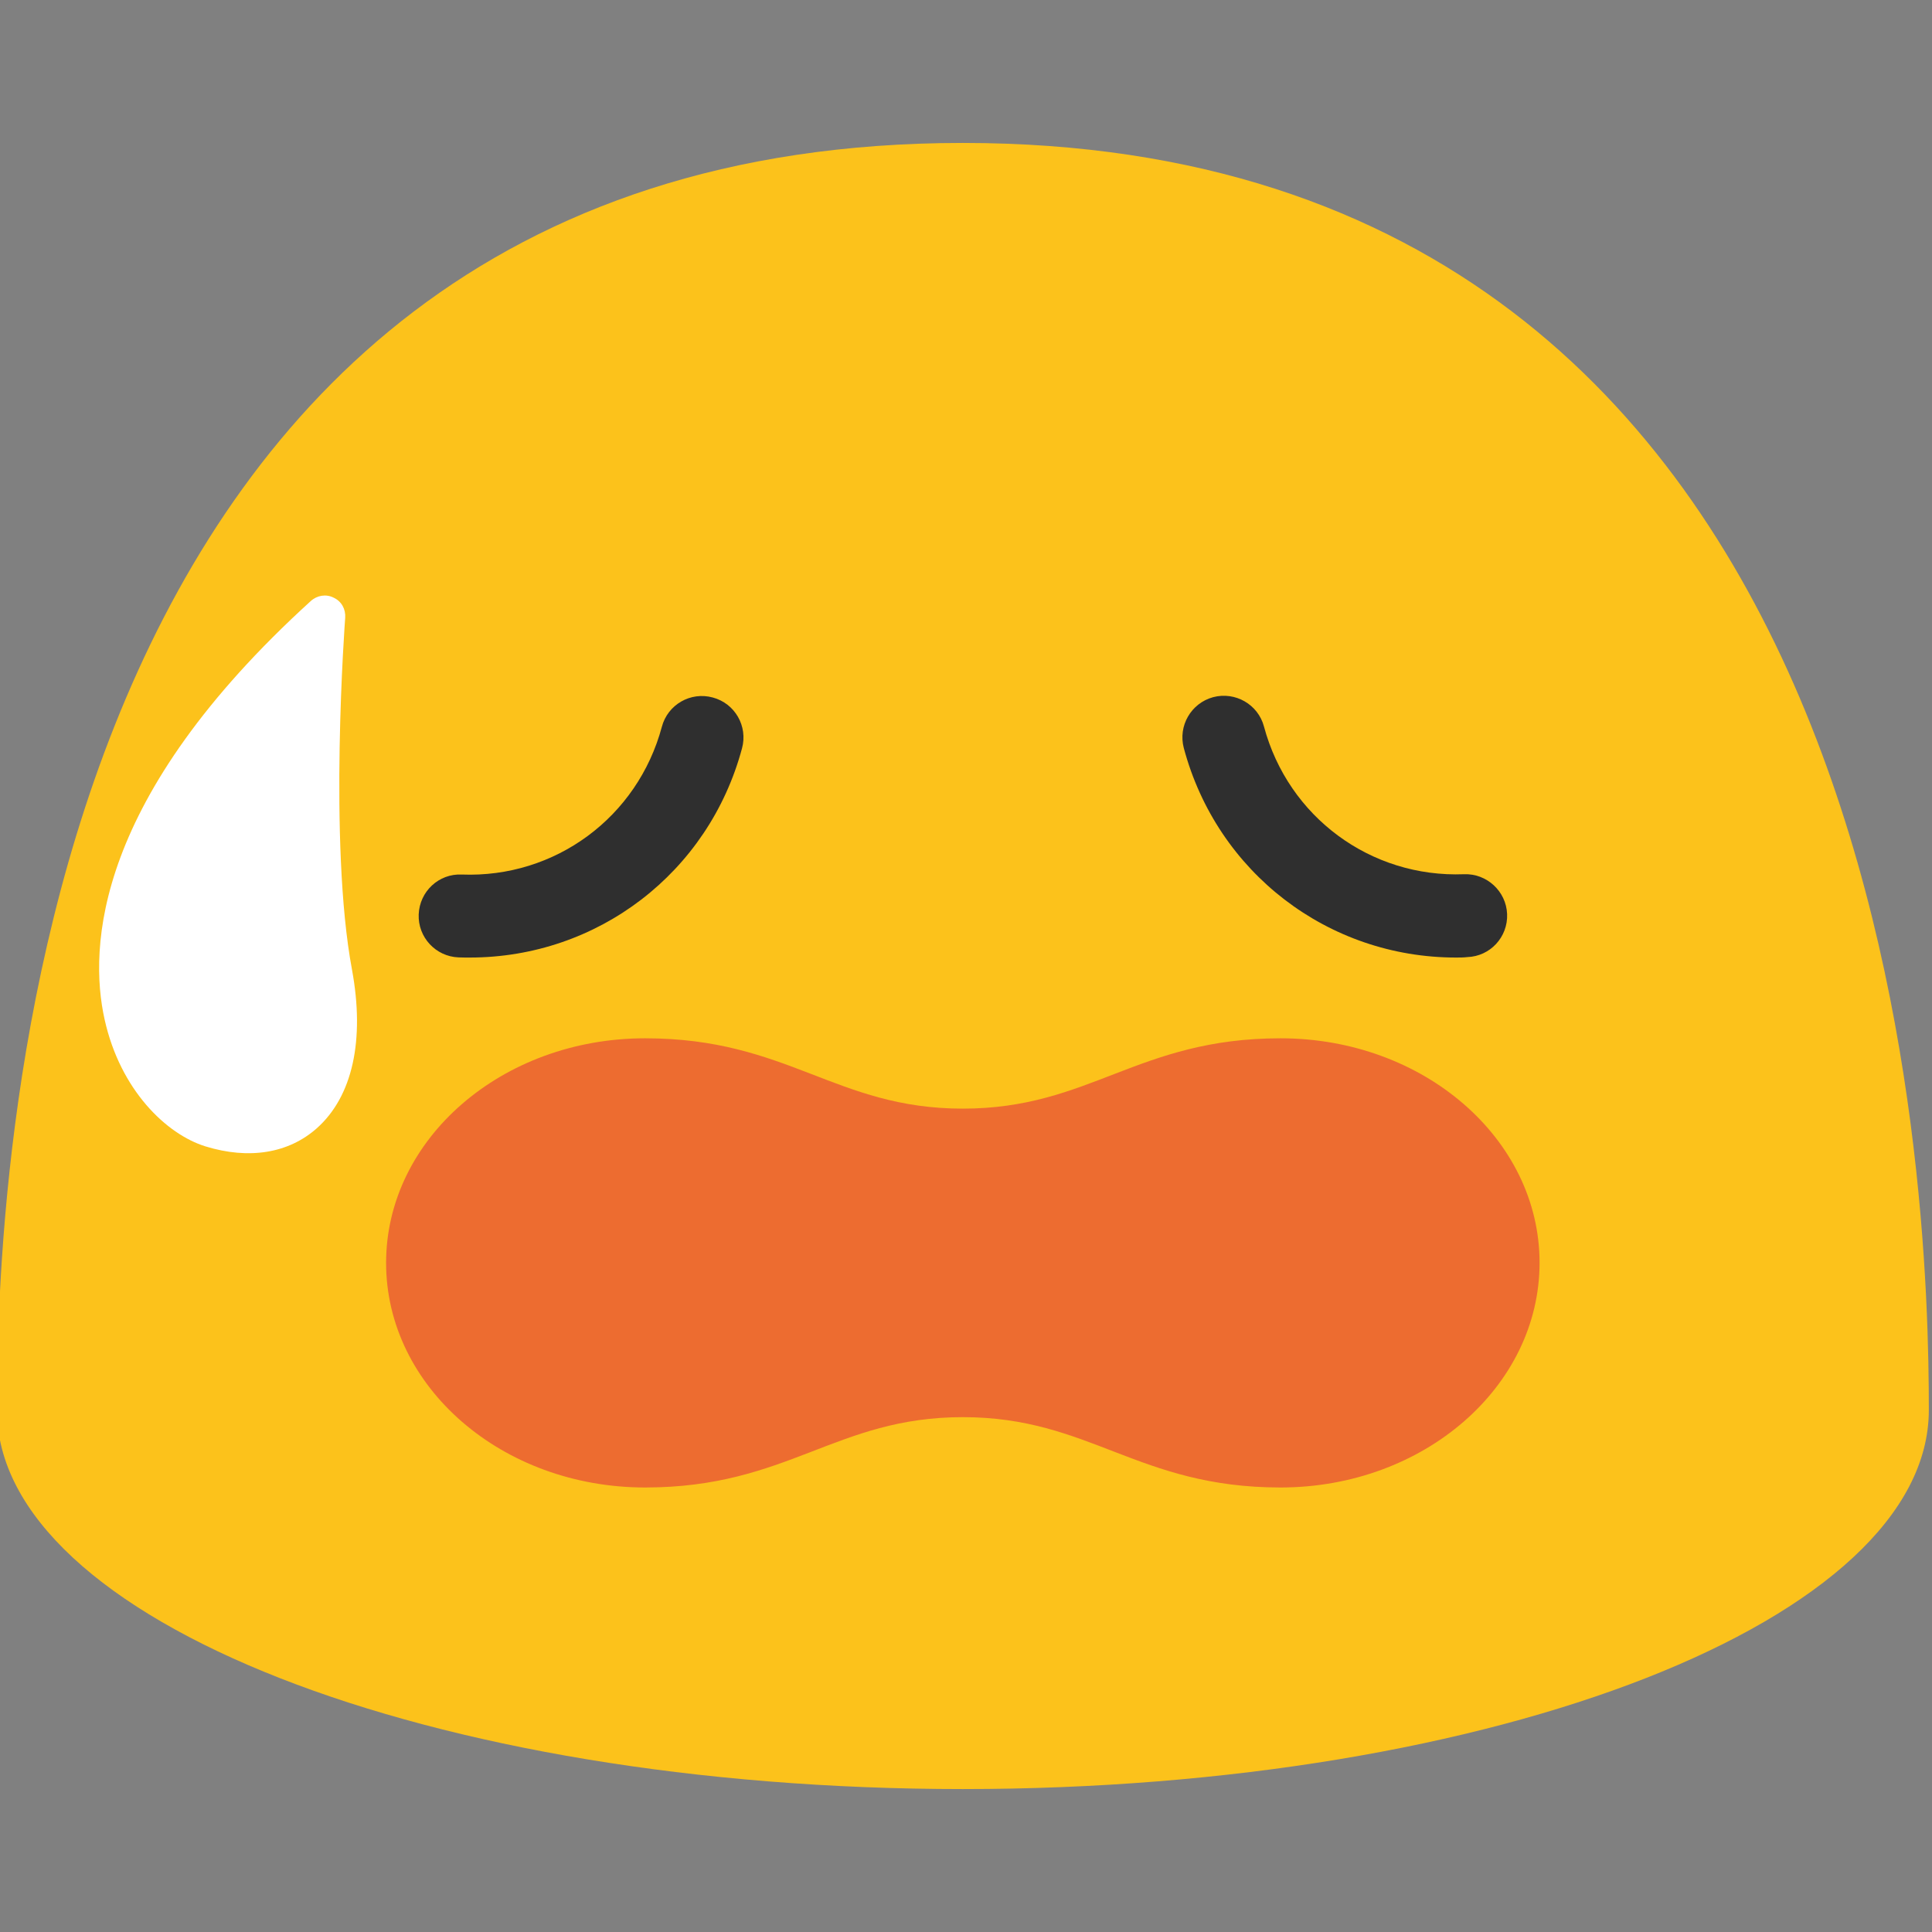 <?xml version="1.0" encoding="utf-8"?>
<!-- Generator: Adobe Illustrator 19.2.1, SVG Export Plug-In . SVG Version: 6.00 Build 0)  -->
<svg version="1.1" id="图层_1" xmlns="http://www.w3.org/2000/svg" xmlns:xlink="http://www.w3.org/1999/xlink" x="0px" y="0px"
	 viewBox="0 0 128 128" style="enable-background:new 0 0 128 128;" xml:space="preserve">
<rect x="0" y="0" width="128" height="128" fill="#808080" stroke="none"/>
<g>
	<path style="fill:#FCC21B;" d="M-0.2,93.42c0,13.88,28.65,25.11,63.99,25.11s64-11.23,64-25.11c0-13.87-1.47-83.95-64-83.95
		C1.27,9.47-0.2,79.55-0.2,93.42z"/>
</g>
<g>
	<g>
		<path style="fill:#2F2F2F;" d="M31.12,63.44c-0.25,0-0.49,0-0.74-0.01c-1.52-0.06-2.7-1.34-2.64-2.85
			c0.06-1.52,1.33-2.71,2.85-2.64c6.19,0.24,11.65-3.79,13.26-9.79c0.39-1.47,1.9-2.34,3.37-1.94c1.47,0.39,2.34,1.9,1.94,3.37
			C46.95,57.82,39.59,63.44,31.12,63.44z"/>
	</g>
	<g>
		<path style="fill:#2F2F2F;" d="M96.47,63.44c-8.47,0-15.83-5.62-18.04-13.88c-0.39-1.47,0.48-2.97,1.94-3.37
			c1.47-0.39,2.98,0.48,3.37,1.94c1.61,6,7.07,10.03,13.26,9.79c1.49-0.06,2.79,1.12,2.85,2.64c0.06,1.52-1.12,2.8-2.64,2.85
			C96.96,63.44,96.72,63.44,96.47,63.44z"/>
	</g>
</g>
<g>
	<g>
		<path style="fill:#FFFFFF;" d="M6.93,67.54c1.04,4.69,4.1,7.61,6.68,8.41c2.89,0.89,5.51,0.46,7.38-1.2
			c2.37-2.11,3.19-5.84,2.33-10.51c-1.57-8.39-0.46-23.17-0.45-23.31c0.04-0.57-0.24-1.09-0.76-1.33c-0.5-0.26-1.1-0.16-1.52,0.22
			C6.25,52.86,5.87,62.78,6.93,67.54z"/>
	</g>
</g>
<g>
	<path style="fill:#ED6C30;" d="M84.84,68.79c-9.48,0-12.61,4.66-21.05,4.66s-11.57-4.66-21.05-4.66s-17.16,6.66-17.16,14.88
		c0,8.22,7.68,14.88,17.16,14.88s12.61-4.66,21.05-4.66s11.57,4.66,21.05,4.66S102,91.88,102,83.66
		C102,75.45,94.32,68.79,84.84,68.79z"/>
</g>
</svg>
